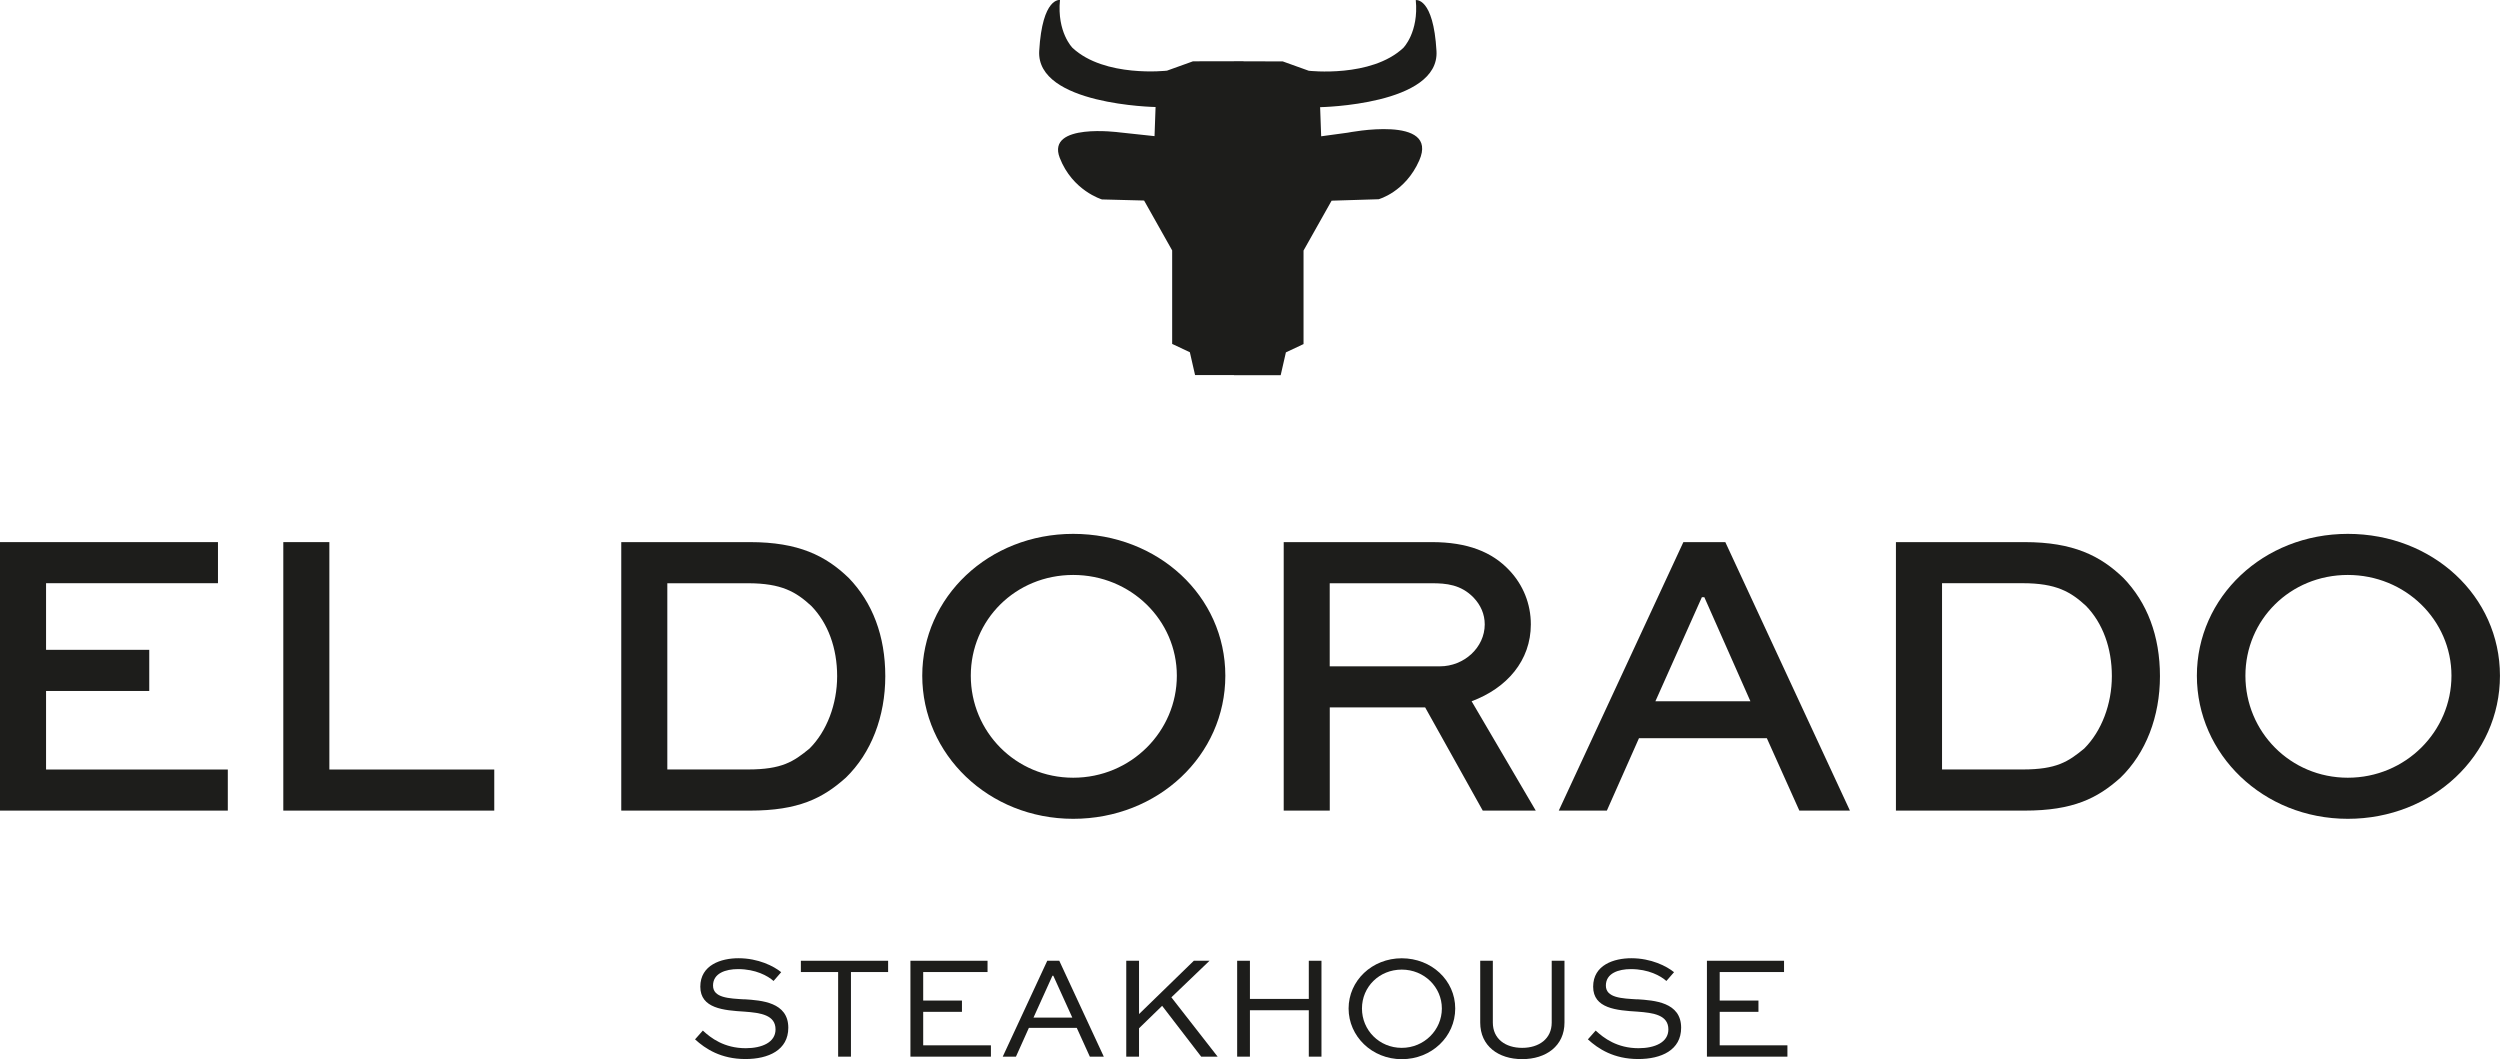 <?xml version="1.0" encoding="UTF-8"?> <svg xmlns="http://www.w3.org/2000/svg" id="Ebene_2" data-name="Ebene 2" viewBox="0 0 503.17 213.17"><defs><style> .cls-1 { fill: #1d1d1b; } </style></defs><g id="Ebene_1-2" data-name="Ebene 1"><g><polygon class="cls-1" points="9.27 139.07 30.04 139.07 30.04 130.79 9.27 130.79 9.27 117.38 43.87 117.38 43.87 109.11 0 109.11 0 163.15 45.85 163.15 45.85 154.88 9.27 154.88 9.27 139.07"></polygon><polygon class="cls-1" points="66.29 109.11 57.02 109.11 57.02 163.15 99.48 163.15 99.48 154.88 66.29 154.88 66.29 109.11"></polygon><g><path class="cls-1" d="M170.23,156.53c5.13-4.97,7.95-12.33,7.95-20.44s-2.57-14.82-7.37-19.78c-4.64-4.47-10.1-7.2-19.86-7.2h-25.91v54.04h25.91c9.76,0,14.65-2.48,19.28-6.62M134.31,154.88v-37.49h16.22c6.79,0,9.68,1.74,12.74,4.55,3.4,3.48,5.22,8.52,5.22,14.15s-2.07,11.09-5.55,14.56c-3.23,2.65-5.55,4.22-12.41,4.22h-16.22Z"></path><path class="cls-1" d="M216,107.45c-17.05,0-30.38,12.75-30.38,28.55s13.32,28.8,30.38,28.8,30.62-12.75,30.62-28.8-13.57-28.55-30.62-28.55M216,156.53c-11.59,0-20.61-9.27-20.61-20.53s9.02-20.28,20.61-20.28,20.86,9.1,20.86,20.28-9.19,20.53-20.86,20.53"></path><path class="cls-1" d="M298.42,163.15h10.68l-12.91-22.01c7.12-2.65,11.92-8.2,11.92-15.48,0-4.14-1.57-7.95-4.3-10.84-3.48-3.73-8.44-5.71-15.64-5.71h-29.8v54.04h9.27v-20.77h19.2l11.59,20.77ZM267.63,117.39h20.53c2.9,0,5.88.25,8.44,2.9,1.41,1.49,2.23,3.31,2.23,5.38,0,4.64-4.14,8.44-9.02,8.44h-22.18v-16.72Z"></path><path class="cls-1" d="M338.81,109.11l-25.08,54.04h9.68l6.46-14.57h25.74l6.54,14.57h10.18l-25.08-54.04h-8.44ZM333.18,141.14l9.35-20.94h.5l9.27,20.94h-19.12Z"></path><path class="cls-1" d="M407.5,109.11h-25.91v54.04h25.91c9.77,0,14.65-2.48,19.28-6.62,5.13-4.97,7.95-12.33,7.95-20.44s-2.57-14.82-7.37-19.78c-4.64-4.47-10.1-7.2-19.86-7.2M419.5,150.65c-3.23,2.65-5.55,4.22-12.41,4.22h-16.22v-37.49h16.22c6.78,0,9.68,1.74,12.74,4.55,3.4,3.48,5.22,8.52,5.22,14.15s-2.07,11.09-5.55,14.56"></path><path class="cls-1" d="M472.54,107.45c-17.05,0-30.38,12.75-30.38,28.55s13.32,28.8,30.38,28.8,30.62-12.75,30.62-28.8-13.57-28.55-30.62-28.55M472.54,156.53c-11.59,0-20.61-9.27-20.61-20.53s9.02-20.28,20.61-20.28,20.86,9.1,20.86,20.28-9.19,20.53-20.86,20.53"></path><path class="cls-1" d="M149.84,201.14c-3.13-.18-6.33-.3-6.33-2.78s2.54-3.31,5.03-3.31c3.55,0,6,1.36,7.15,2.39l1.54-1.77c-1.48-1.21-4.61-2.81-8.6-2.81-3.46,0-7.68,1.33-7.68,5.73s4.73,4.76,8.9,5.02c3.28.24,6.24.68,6.24,3.58,0,2.6-2.72,3.78-6,3.78-4.32,0-7.01-2.04-8.63-3.55l-1.57,1.77c2.1,1.92,5.23,3.96,10.14,3.96,4.64,0,8.63-1.8,8.63-6.3,0-5.17-5.44-5.5-8.81-5.73"></path><polygon class="cls-1" points="161.19 195.64 168.69 195.64 168.69 212.67 171.27 212.67 171.27 195.64 178.75 195.64 178.75 193.37 161.19 193.37 161.19 195.64"></polygon><polygon class="cls-1" points="185.81 203.65 193.61 203.65 193.61 201.38 185.81 201.38 185.81 195.64 198.76 195.64 198.76 193.37 183.24 193.37 183.24 212.67 199.44 212.67 199.44 210.39 185.81 210.39 185.81 203.65"></polygon><path class="cls-1" d="M210.78,193.37l-8.96,19.3h2.66l2.6-5.79h9.64l2.63,5.79h2.81l-8.96-19.3h-2.42ZM208.01,204.81l3.81-8.42h.18l3.82,8.42h-7.8Z"></path><polygon class="cls-1" points="243.44 193.37 240.28 193.37 229.25 204.1 229.25 193.37 226.68 193.37 226.68 212.67 229.25 212.67 229.25 206.96 233.9 202.44 241.76 212.67 245.07 212.67 235.76 200.73 243.44 193.37"></polygon><polygon class="cls-1" points="263.42 201.05 251.57 201.05 251.57 193.37 249 193.37 249 212.67 251.57 212.67 251.57 203.33 263.42 203.33 263.42 212.67 265.97 212.67 265.97 193.37 263.42 193.37 263.42 201.05"></polygon><path class="cls-1" d="M282.13,192.87c-6,0-10.7,4.52-10.7,10.11s4.7,10.2,10.7,10.2,10.76-4.52,10.76-10.2-4.79-10.11-10.76-10.11M282.13,210.9c-4.52,0-8.01-3.55-8.01-7.92s3.49-7.83,8.01-7.83,8.07,3.52,8.07,7.83-3.55,7.92-8.07,7.92"></path><path class="cls-1" d="M312.31,205.81c0,3.28-2.57,5.09-5.94,5.09s-5.91-1.8-5.91-5.09v-12.44h-2.54v12.44c0,4.7,3.64,7.36,8.45,7.36s8.51-2.66,8.51-7.36v-12.44h-2.57v12.44Z"></path><path class="cls-1" d="M329.54,201.14c-3.13-.18-6.33-.3-6.33-2.78s2.54-3.31,5.03-3.31c3.54,0,6,1.36,7.15,2.39l1.54-1.77c-1.48-1.21-4.61-2.81-8.6-2.81-3.46,0-7.68,1.33-7.68,5.73s4.73,4.76,8.9,5.02c3.28.24,6.24.68,6.24,3.58,0,2.6-2.72,3.78-6,3.78-4.32,0-7.01-2.04-8.63-3.55l-1.57,1.77c2.1,1.92,5.23,3.96,10.14,3.96,4.64,0,8.63-1.8,8.63-6.3,0-5.17-5.44-5.5-8.81-5.73"></path><polygon class="cls-1" points="346.12 203.65 353.92 203.65 353.92 201.38 346.12 201.38 346.12 195.64 359.07 195.64 359.07 193.37 343.55 193.37 343.55 212.67 359.75 212.67 359.75 210.39 346.12 210.39 346.12 203.65"></polygon><path class="cls-1" d="M257.76,75.52l1.05-4.6,3.55-1.67v-18.82l5.65-10.04,9.46-.29s5.36-1.43,8.17-7.78c4.11-9.29-14.37-5.62-14.37-5.62l-5.36.73-.21-5.86s24.05-.42,23.42-11.29C288.5-.6,284.95.02,284.95.02c.63,6.48-2.51,9.62-2.51,9.62-6.48,6.06-19.03,4.6-19.03,4.6l-5.23-1.88-7.9-.02v-.02l-10.17.02-5.23,1.88s-12.55,1.46-19.03-4.6c0,0-3.14-3.14-2.51-9.62,0,0-3.55-.63-4.18,10.25-.63,10.87,23.42,11.29,23.42,11.29l-.21,5.86-7.09-.76s-14.74-1.99-11.99,5.12c2.56,6.63,8.5,8.38,8.5,8.38l8.48.22,5.65,10.04v18.82l3.56,1.67,1.05,4.6h7.83v.02h9.41Z"></path></g></g></g></svg> 